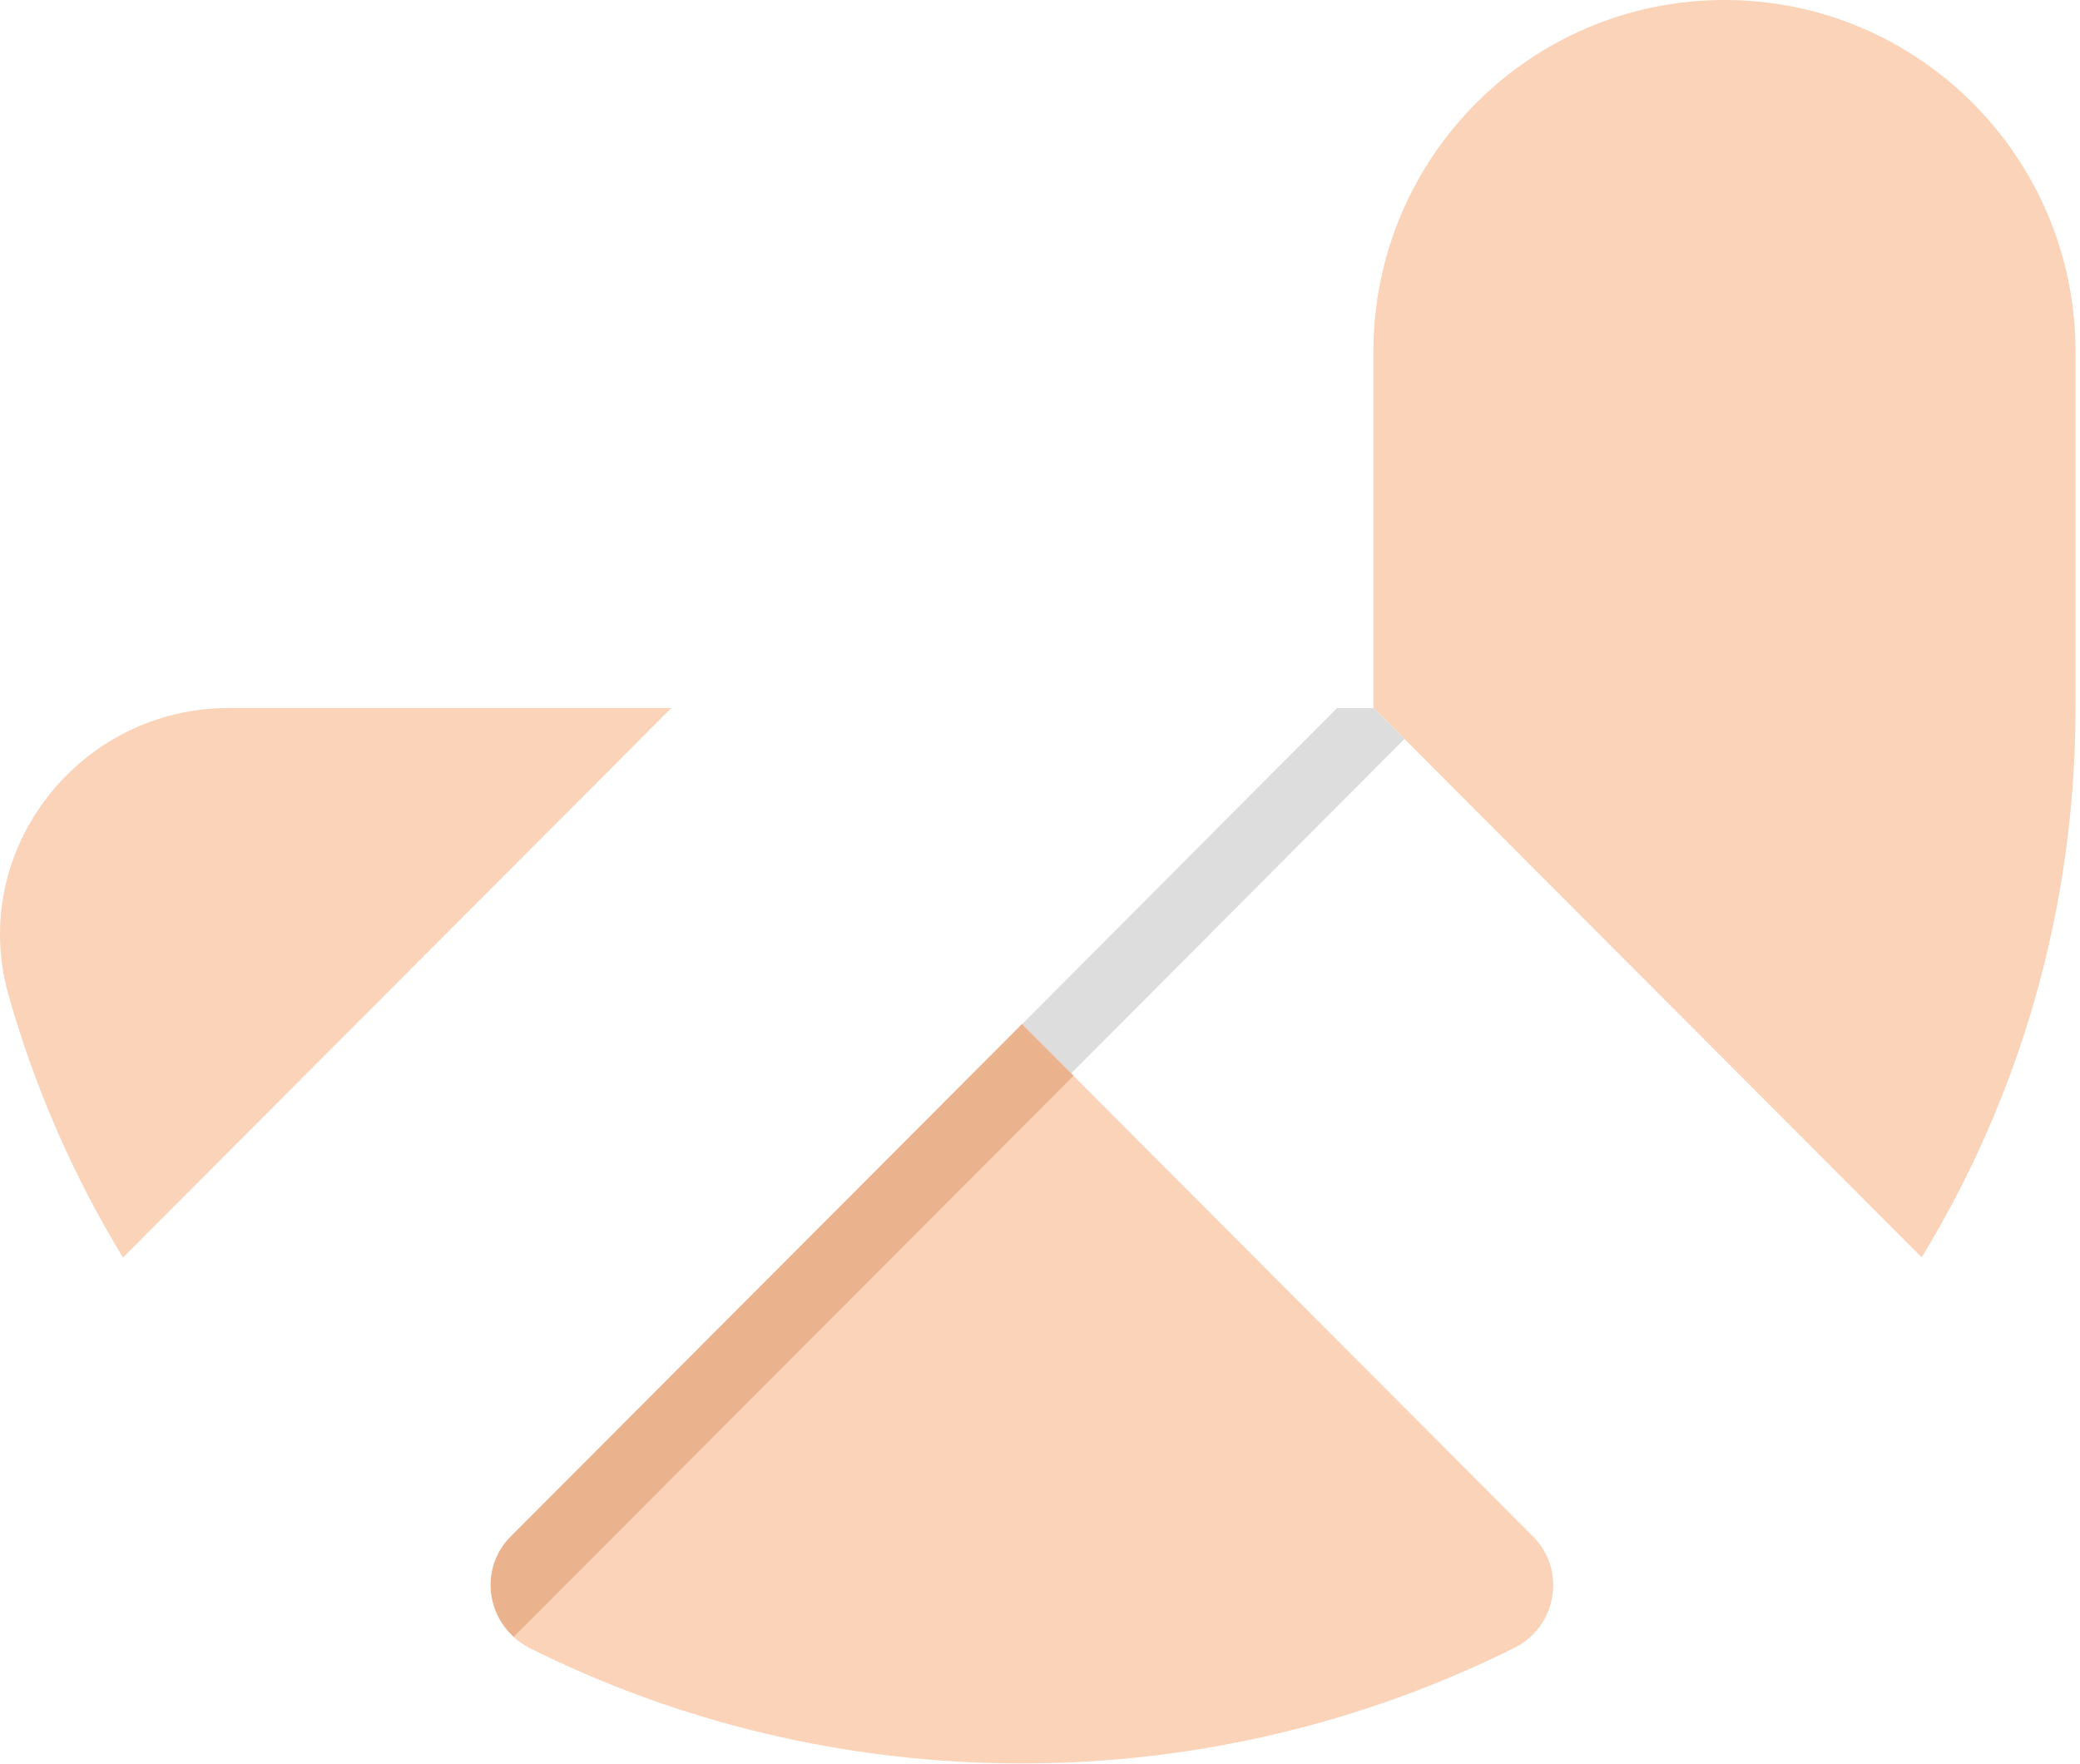 <?xml version="1.0" encoding="utf-8"?>
<svg xmlns="http://www.w3.org/2000/svg" fill="none" height="100%" overflow="visible" preserveAspectRatio="none" style="display: block;" viewBox="0 0 237 201" width="100%">
<g id="Group">
<path d="M76.489 80.671L14.014 143.277C8.392 134.046 3.958 123.969 0.949 113.283C-3.643 96.885 9.026 80.671 26.024 80.671H39.221C61.312 80.671 76.462 80.671 76.462 80.671H76.489Z" fill="#FAD3B9" id="Vector"/>
<path d="M196.502 0C218.594 0 236.489 17.959 236.489 40.071V80.645C236.489 103.576 230.075 125.027 218.963 143.251L156.489 80.645V40.071C156.489 17.933 174.41 0 196.476 0L196.502 0Z" fill="#FAD3B9" id="Vector_2"/>
<path d="M122.045 122.303L116.449 116.695L152.345 80.671H156.515L160.026 84.189L122.045 122.303Z" fill="#DDDDDD" id="Vector_3"/>
<g id="Group_2">
<path d="M174.674 175.043L122.309 122.567L64.057 180.941L58.515 186.496C59.042 186.972 59.623 187.395 60.283 187.739C77.175 196.176 96.258 200.911 116.423 200.911C136.588 200.911 155.644 196.15 172.563 187.739C177.393 185.332 178.501 178.878 174.674 175.043Z" fill="#FAD3B9" id="Vector_4"/>
<path d="M122.335 122.567L116.449 116.669L58.198 175.043C54.899 178.349 55.268 183.56 58.541 186.496L64.084 180.941L122.335 122.567Z" fill="#EBB38D" id="Vector_5"/>
</g>
</g>
</svg>